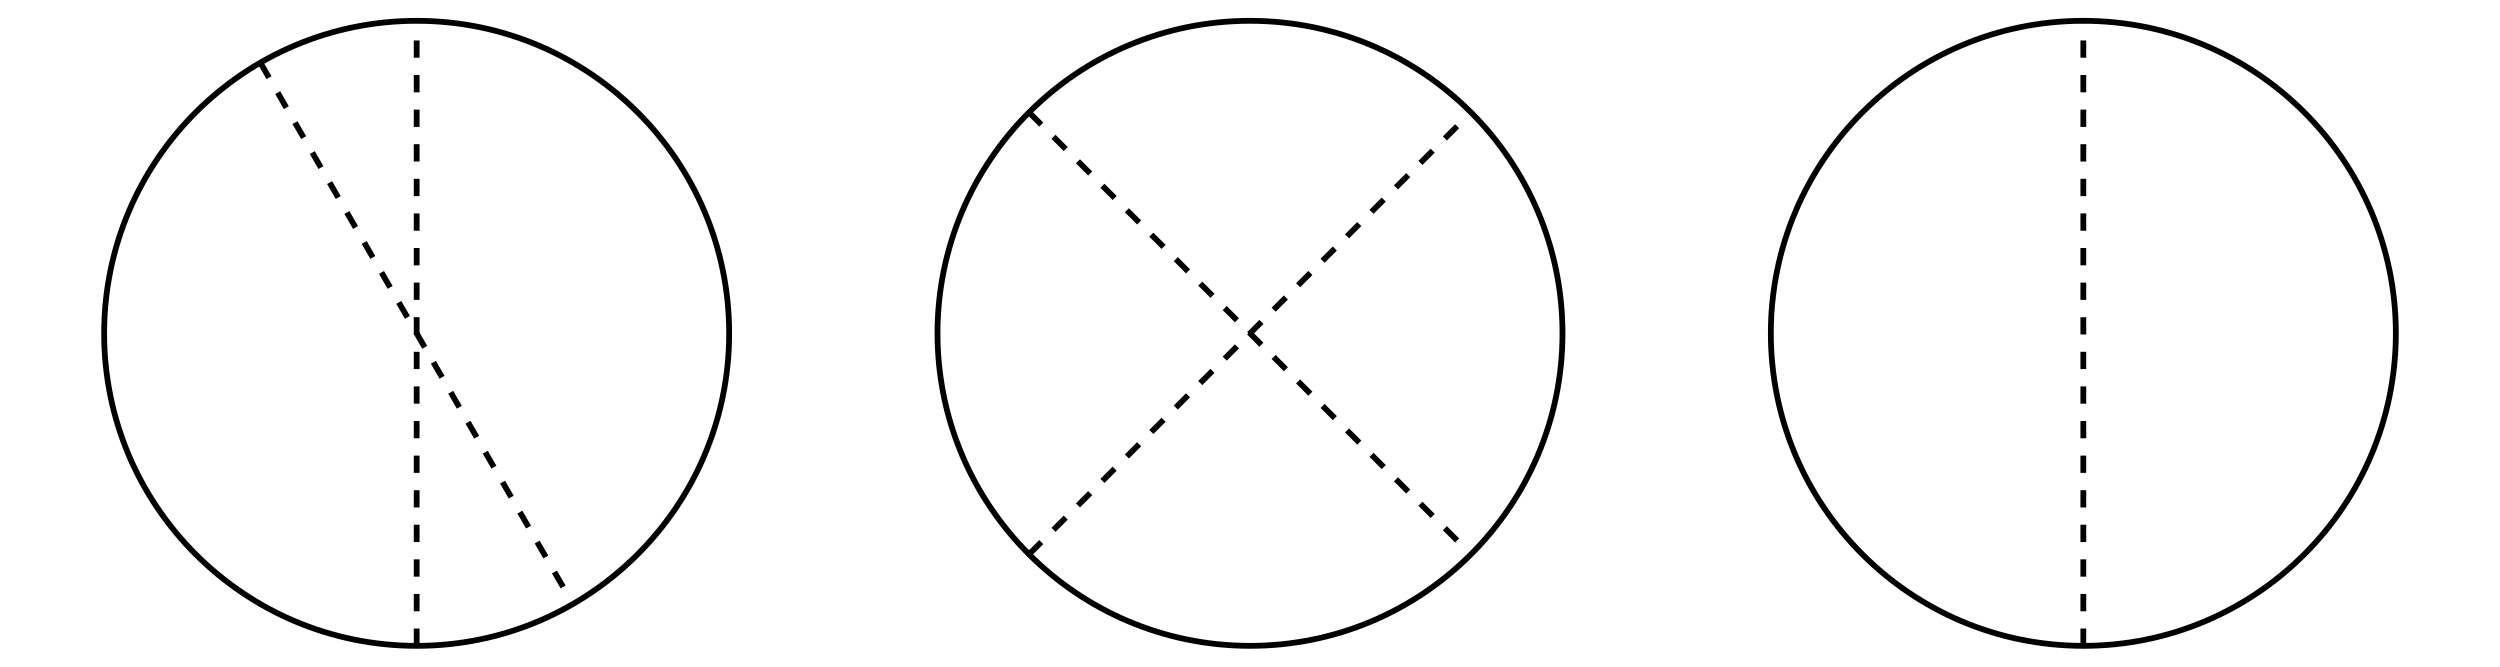 <?xml version='1.0' encoding='UTF-8'?>
<!-- This file was generated by dvisvgm 2.1.3 -->
<svg height='115.2pt' version='1.1' viewBox='-72 -72 432 115.2' width='432pt' xmlns='http://www.w3.org/2000/svg' xmlns:xlink='http://www.w3.org/1999/xlink'>
<defs>
<clipPath id='clip1'>
<path d='M-72.004 43.199V-72H360.004V43.199ZM360.004 -72'/>
</clipPath>
</defs>
<g id='page1'>
<path clip-path='url(#clip1)' d='M0 39.602V-68.402' fill='none' stroke='#000000' stroke-dasharray='2.989,2.989' stroke-linejoin='bevel' stroke-miterlimit='10.037' stroke-width='1'/>
<path clip-path='url(#clip1)' d='M-27.004 -61.164L27 32.367' fill='none' stroke='#000000' stroke-dasharray='2.989,2.989' stroke-linejoin='bevel' stroke-miterlimit='10.037' stroke-width='1'/>
<path clip-path='url(#clip1)' d='M54 -14.398C54 -44.223 29.824 -68.402 0 -68.402C-29.824 -68.402 -54.004 -44.223 -54.004 -14.398C-54.004 15.426 -29.824 39.602 0 39.602C29.824 39.602 54 15.426 54 -14.398Z' fill='none' stroke='#000000' stroke-linejoin='bevel' stroke-miterlimit='10.037' stroke-width='1'/>
<path clip-path='url(#clip1)' d='M105.816 23.785L182.184 -52.582' fill='none' stroke='#000000' stroke-dasharray='2.989,2.989' stroke-linejoin='bevel' stroke-miterlimit='10.037' stroke-width='1'/>
<path clip-path='url(#clip1)' d='M105.816 -52.582L182.184 23.785' fill='none' stroke='#000000' stroke-dasharray='2.989,2.989' stroke-linejoin='bevel' stroke-miterlimit='10.037' stroke-width='1'/>
<path clip-path='url(#clip1)' d='M198 -14.398C198 -44.223 173.824 -68.402 144 -68.402C114.176 -68.402 90 -44.223 90 -14.398C90 15.426 114.176 39.602 144 39.602C173.824 39.602 198 15.426 198 -14.398Z' fill='none' stroke='#000000' stroke-linejoin='bevel' stroke-miterlimit='10.037' stroke-width='1'/>
<path clip-path='url(#clip1)' d='M288 39.602V-68.402' fill='none' stroke='#000000' stroke-dasharray='2.989,2.989' stroke-linejoin='bevel' stroke-miterlimit='10.037' stroke-width='1'/>
<path clip-path='url(#clip1)' d='M342.004 -14.398C342.004 -44.223 317.824 -68.402 288 -68.402S234 -44.223 234 -14.398C234 15.426 258.176 39.602 288 39.602S342.004 15.426 342.004 -14.398Z' fill='none' stroke='#000000' stroke-linejoin='bevel' stroke-miterlimit='10.037' stroke-width='1'/>
</g>
</svg>